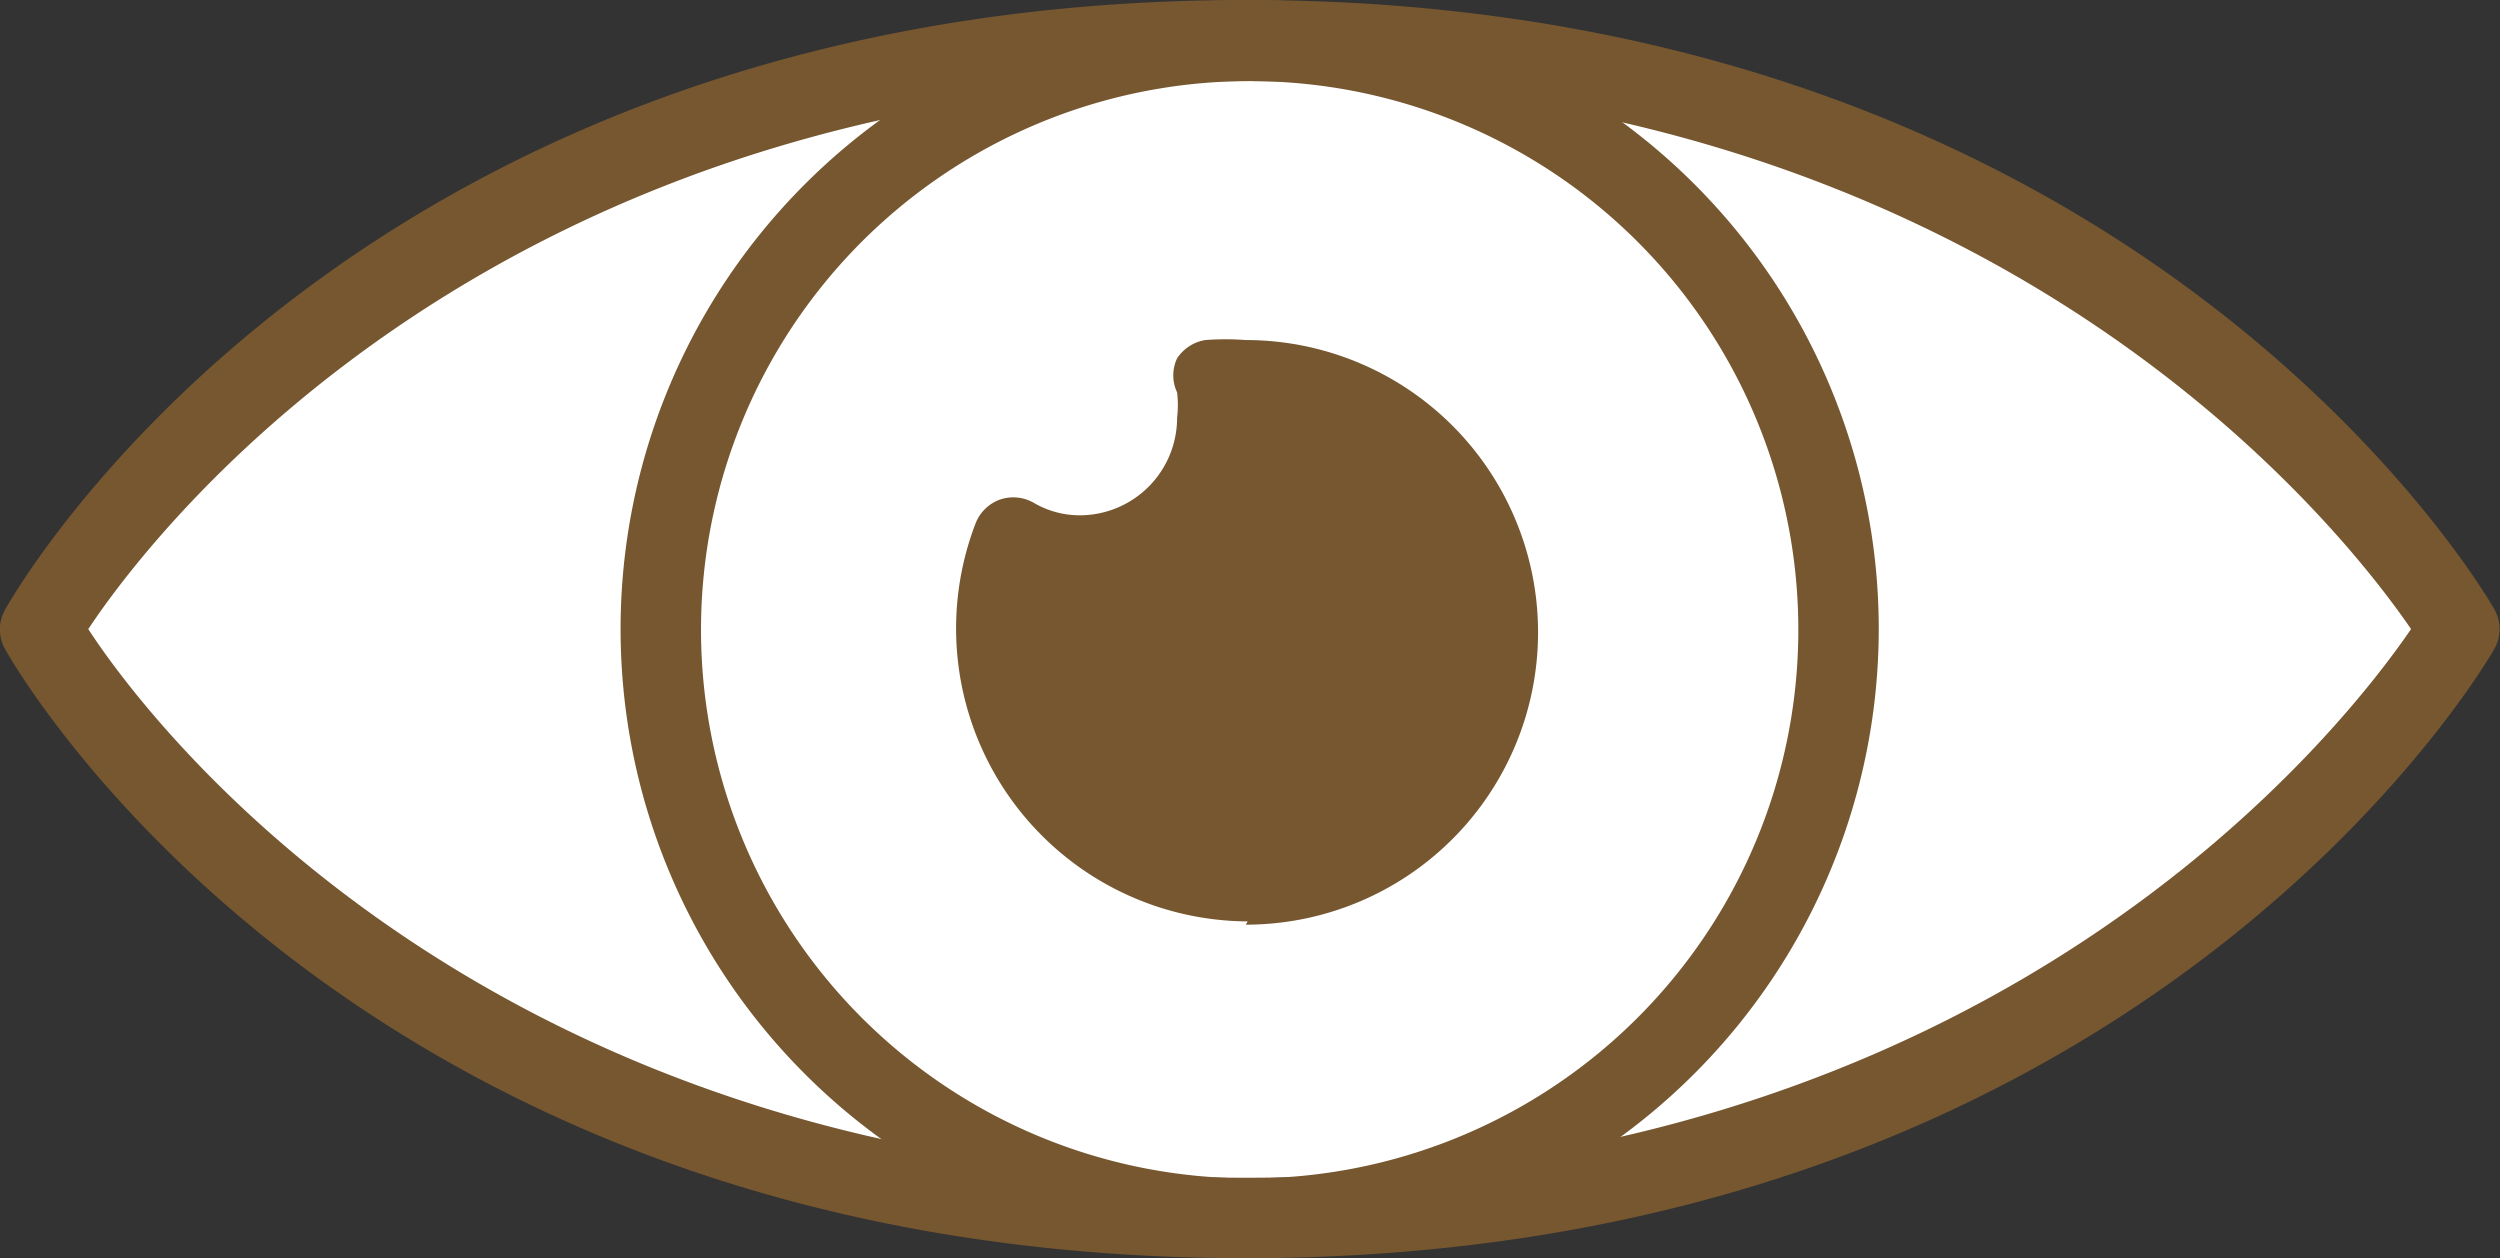 <svg xmlns="http://www.w3.org/2000/svg" viewBox="0 0 38.23 19.24"><rect x="0" y="0" width="38.23" height="19.24" fill="#333333" stroke="none"/><defs><style>.cls-1{fill:#fff;}.cls-2{fill:#765730;}</style></defs><g id="レイヤー_2" data-name="レイヤー 2"><g id="text"><path class="cls-1" d="M.53,9.33S6.39.6,19.22.6,37.58,9.22,37.58,9.22,32.5,18.62,19,18.62.53,9.33.53,9.33Z"/><path class="cls-2" d="M19.05,19.24C5.47,19.24.29,10.31.08,9.93a.61.61,0,0,1,0-.61C.29,8.94,5.47,0,19.05,0S37.92,8.93,38.14,9.31a.62.62,0,0,1,0,.62C37.92,10.31,32.62,19.24,19.05,19.24ZM1.35,9.62c1,1.54,6.26,8.39,17.7,8.39s16.76-6.84,17.82-8.39c-1.06-1.55-6.39-8.38-17.82-8.38S2.37,8.08,1.35,9.62Z"/><path class="cls-2" d="M19.11,19.24a9.62,9.62,0,1,1,9.62-9.62A9.63,9.63,0,0,1,19.11,19.24Zm0-18A8.39,8.39,0,1,0,27.5,9.62,8.39,8.39,0,0,0,19.11,1.24Z"/><path class="cls-2" d="M19.08,14.09A4.48,4.48,0,0,1,14.92,8a.63.63,0,0,1,.37-.36.63.63,0,0,1,.52.05,1.39,1.39,0,0,0,.72.19A1.49,1.49,0,0,0,18,6.39,1.62,1.62,0,0,0,18,6,.61.61,0,0,1,18,5.48a.64.64,0,0,1,.43-.28,4.1,4.1,0,0,1,.62,0,4.47,4.47,0,1,1,0,8.94Z"/></g></g></svg>
